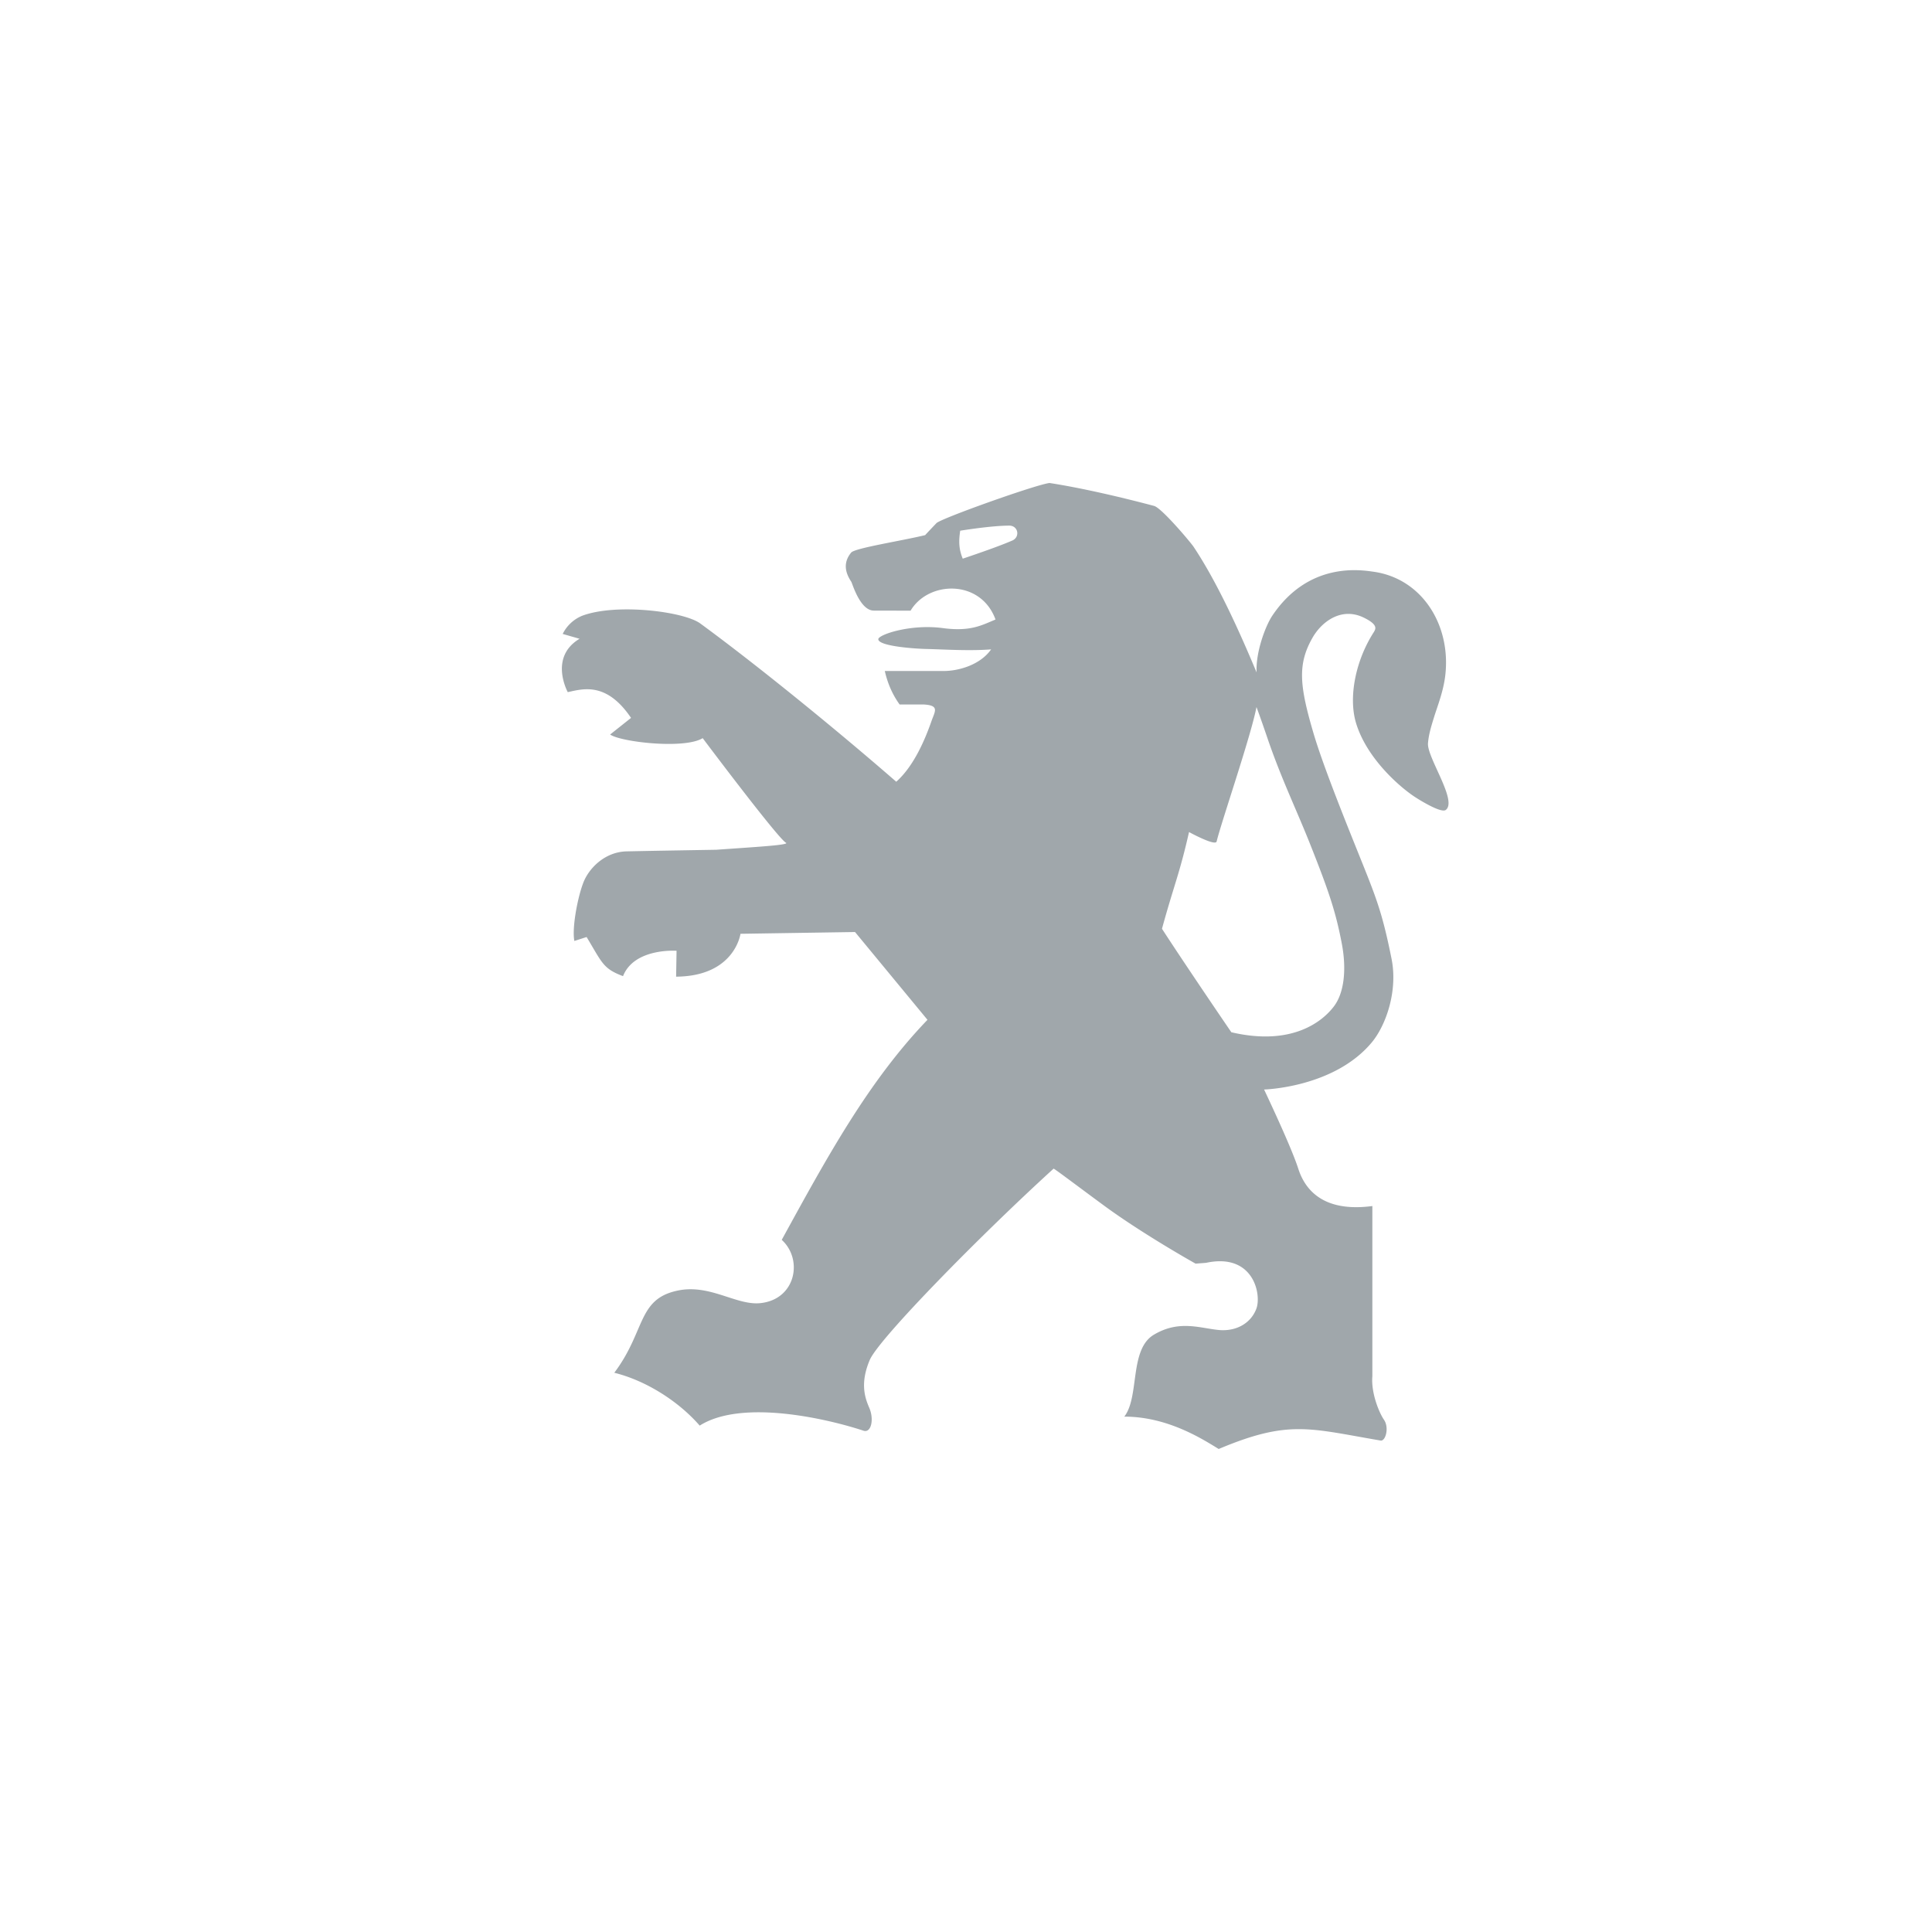 <svg width="48" height="48" xmlns="http://www.w3.org/2000/svg"><path d="M35.478 18.466c.018-.22.08-.421.152-.653.082-.265.233-.641.278-1.038.144-1.253-.583-2.408-1.794-2.572-.322-.045-1.605-.247-2.505 1.095-.17.255-.415.908-.389 1.409-.44-1.052-.982-2.248-1.572-3.132-.128-.173-.791-.953-.973-1.005-.827-.22-1.813-.449-2.599-.57-.322.033-2.735.893-2.813 1 0 0-.277.29-.277.295-.572.14-1.754.322-1.84.435-.255.309-.077.599.004.724.028.047.218.716.56.716l.913.002c.445-.748 1.746-.784 2.11.22-.343.142-.614.3-1.286.216-.815-.116-1.63.161-1.626.274.007.179.96.238 1.206.242.42.01 1.048.052 1.597.01-.273.388-.81.537-1.18.537h-1.461c.068.308.195.594.368.832h.6c.4.023.276.17.19.416-.154.443-.434 1.113-.874 1.503-1.482-1.29-3.467-2.906-4.869-3.932-.41-.3-2.095-.509-2.938-.19a.936.936 0 00-.48.45l.419.12c-.77.461-.293 1.326-.293 1.326.373-.08.96-.266 1.572.64l-.52.413c.264.186 1.846.37 2.3.09 0 0 1.869 2.491 2.068 2.598.109.057-.76.106-1.73.175-.834.014-1.614.027-2.226.04-.55.012-.95.43-1.082.79-.136.355-.282 1.11-.218 1.436l.304-.098c.387.64.405.785.905.972.28-.707 1.33-.63 1.33-.63l-.011.643c1.458-.01 1.599-1.065 1.599-1.065l2.846-.044 1.8 2.181c-1.477 1.536-2.507 3.436-3.621 5.467.536.487.35 1.48-.53 1.572-.6.064-1.264-.49-2.072-.308-.986.215-.781 1.005-1.558 2.038.777.192 1.587.698 2.122 1.313 1.066-.675 3.226-.153 4.071.127.188.061.266-.278.143-.566-.1-.233-.242-.597.011-1.192.228-.533 2.767-3.115 4.567-4.753.01-.01.63.46 1.255.919.975.716 2.273 1.441 2.273 1.441l.26-.02c1.181-.254 1.382.789 1.25 1.139-.13.35-.48.561-.905.532-.473-.038-.994-.263-1.626.106-.636.356-.363 1.544-.75 2.044 1.068 0 1.927.547 2.345.804 1.745-.734 2.255-.51 4.022-.21.123.023.22-.32.084-.517-.126-.184-.324-.676-.288-1.082v-4.227c-1.127.15-1.645-.318-1.84-.926-.146-.453-.573-1.38-.85-1.969 0 0 1.738-.044 2.676-1.171.351-.423.652-1.276.49-2.08-.223-1.112-.368-1.484-.759-2.457-.325-.81-.927-2.29-1.176-3.132-.352-1.192-.404-1.723-.03-2.381.227-.4.718-.776 1.278-.502.368.18.287.283.253.35-.457.704-.64 1.616-.45 2.26.267.897 1.115 1.622 1.486 1.858 0 0 .62.403.746.309.297-.226-.47-1.305-.442-1.657 0 0-.029.352 0 0zm-10.325-5.038c-.286.126-.807.308-1.234.452-.095-.233-.104-.42-.063-.695.358-.056.88-.126 1.22-.126.217 0 .276.276.077.37 0 0 .199-.094 0 0v-.001zm7.406 7.568c.463 1.167.63 1.668.78 2.46.119.635.054 1.21-.193 1.54-.29.389-1.056 1.002-2.557.649v-.004c-.467-.683-1.3-1.916-1.72-2.566.3-1.094.436-1.36.672-2.403 0 0 .656.36.686.234.11-.462.859-2.64.99-3.34 0 0 .115.31.268.76.338.998.735 1.812 1.074 2.67 0 0-.34-.858 0 0z" fill="#a0a7ab" fill-rule="evenodd"/></svg>